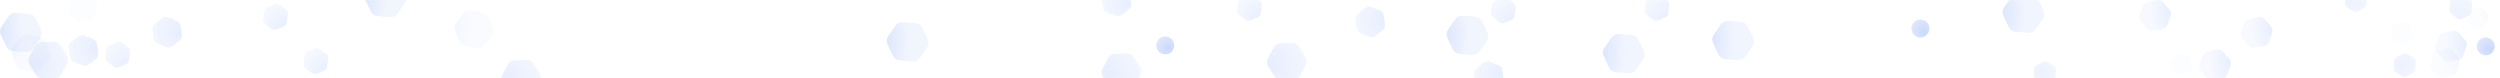 <svg width="1920" height="60" viewBox="0 0 1920 60" fill="none" xmlns="http://www.w3.org/2000/svg">
<mask id="mask0_2403_1462" style="mask-type:alpha" maskUnits="userSpaceOnUse" x="0" y="0" width="1920" height="60">
<rect width="1920" height="60" fill="#D9D9D9"/>
</mask>
<g mask="url(#mask0_2403_1462)">
<g opacity="0.8">
<path opacity="0.21" d="M89.801 32.281L84.166 34.573C82.872 35.101 81.955 36.279 81.757 37.666L80.922 43.691C80.73 45.078 81.293 46.459 82.396 47.324L87.201 51.061C88.304 51.92 89.784 52.123 91.084 51.595L96.719 49.303C98.013 48.774 98.93 47.596 99.127 46.209L99.963 40.185C100.154 38.798 99.591 37.417 98.489 36.552L93.683 32.815C92.581 31.956 91.101 31.753 89.801 32.281Z" fill="url(#paint0_radial_2403_1462)"/>
<path opacity="0.21" d="M1153.92 -1.71L1148.28 0.582C1146.99 1.11 1146.07 2.288 1145.87 3.675L1145.04 9.699C1144.85 11.086 1145.41 12.468 1146.51 13.332L1151.32 17.07C1152.42 17.929 1153.9 18.132 1155.2 17.604L1160.83 15.311C1162.13 14.783 1163.05 13.605 1163.24 12.218L1164.08 6.194C1164.27 4.807 1163.71 3.426 1162.6 2.561L1157.8 -1.176C1156.7 -2.035 1155.22 -2.238 1153.92 -1.71Z" fill="url(#paint1_radial_2403_1462)"/>
<path opacity="0.21" d="M958.916 -3.71L953.281 -1.418C951.987 -0.89 951.07 0.288 950.873 1.675L950.037 7.699C949.845 9.086 950.408 10.468 951.511 11.332L956.316 15.07C957.419 15.929 958.899 16.132 960.199 15.604L965.834 13.311C967.128 12.783 968.045 11.605 968.242 10.218L969.078 4.194C969.27 2.807 968.707 1.426 967.604 0.561L962.799 -3.176C961.696 -4.035 960.216 -4.238 958.916 -3.71Z" fill="url(#paint2_radial_2403_1462)"/>
<path opacity="0.21" d="M1271.92 -3.71L1266.28 -1.418C1264.99 -0.89 1264.07 0.288 1263.87 1.675L1263.04 7.699C1262.85 9.086 1263.41 10.468 1264.51 11.332L1269.32 15.07C1270.42 15.929 1271.9 16.132 1273.2 15.604L1278.83 13.311C1280.13 12.783 1281.05 11.605 1281.24 10.218L1282.08 4.194C1282.27 2.807 1281.71 1.426 1280.6 0.561L1275.8 -3.176C1274.7 -4.035 1273.22 -4.238 1271.92 -3.71Z" fill="url(#paint3_radial_2403_1462)"/>
<path opacity="0.21" d="M210.916 3.29L205.281 5.582C203.987 6.11 203.07 7.288 202.873 8.675L202.037 14.699C201.845 16.086 202.408 17.468 203.511 18.332L208.316 22.07C209.419 22.929 210.899 23.132 212.199 22.604L217.834 20.311C219.128 19.783 220.045 18.605 220.242 17.218L221.078 11.194C221.27 9.807 220.707 8.426 219.604 7.561L214.799 3.824C213.696 2.965 212.216 2.762 210.916 3.29Z" fill="url(#paint4_radial_2403_1462)"/>
<path opacity="0.21" d="M241.916 37.29L236.281 39.582C234.987 40.11 234.07 41.288 233.873 42.675L233.037 48.699C232.845 50.086 233.408 51.468 234.511 52.332L239.316 56.07C240.419 56.929 241.899 57.132 243.199 56.604L248.834 54.311C250.128 53.783 251.045 52.605 251.242 51.218L252.078 45.194C252.27 43.807 251.707 42.426 250.604 41.561L245.799 37.824C244.696 36.965 243.216 36.762 241.916 37.29Z" fill="url(#paint5_radial_2403_1462)"/>
<path opacity="0.21" d="M52.845 36.843L53.901 43.986C54.145 45.629 55.248 47.022 56.791 47.631L63.506 50.289C65.05 50.898 66.808 50.643 68.108 49.61L73.767 45.124C75.067 44.091 75.722 42.443 75.479 40.8L74.422 33.656C74.179 32.014 73.076 30.621 71.532 30.012L64.818 27.354C63.274 26.744 61.516 27 60.215 28.033L54.557 32.519C53.257 33.552 52.601 35.2 52.845 36.843Z" fill="url(#paint6_radial_2403_1462)"/>
<path opacity="0.21" d="M1132.05 56.815L1133.11 63.959C1133.35 65.601 1134.45 66.994 1136 67.603L1142.71 70.261C1144.25 70.871 1146.01 70.615 1147.31 69.582L1152.97 65.096C1154.27 64.063 1154.93 62.415 1154.68 60.773L1153.63 53.629C1153.38 51.986 1152.28 50.593 1150.74 49.984L1144.02 47.326C1142.48 46.717 1140.72 46.972 1139.42 48.005L1133.76 52.491C1132.46 53.524 1131.81 55.172 1132.05 56.815Z" fill="url(#paint7_radial_2403_1462)"/>
<path opacity="0.21" d="M846.05 -1.185L847.106 5.959C847.35 7.601 848.453 8.994 849.997 9.603L856.711 12.261C858.255 12.871 860.013 12.615 861.313 11.582L866.972 7.096C868.272 6.063 868.927 4.415 868.684 2.773L867.627 -4.371C867.384 -6.014 866.281 -7.407 864.737 -8.016L858.023 -10.674C856.479 -11.283 854.721 -11.028 853.421 -9.995L847.762 -5.509C846.462 -4.476 845.806 -2.828 846.05 -1.185Z" fill="url(#paint8_radial_2403_1462)"/>
<path opacity="0.21" d="M1041.05 14.815L1042.11 21.959C1042.35 23.601 1043.45 24.994 1045 25.603L1051.71 28.261C1053.25 28.871 1055.01 28.615 1056.31 27.582L1061.97 23.096C1063.27 22.063 1063.93 20.415 1063.68 18.773L1062.63 11.629C1062.38 9.986 1061.28 8.593 1059.74 7.984L1053.02 5.326C1051.48 4.717 1049.72 4.972 1048.42 6.005L1042.76 10.491C1041.46 11.524 1040.81 13.172 1041.05 14.815Z" fill="url(#paint9_radial_2403_1462)"/>
<path opacity="0.21" d="M117.05 22.815L118.106 29.959C118.35 31.601 119.453 32.994 120.997 33.603L127.711 36.261C129.255 36.871 131.013 36.615 132.313 35.582L137.972 31.096C139.272 30.063 139.927 28.415 139.684 26.773L138.627 19.628C138.384 17.986 137.281 16.593 135.737 15.984L129.023 13.326C127.479 12.717 125.721 12.972 124.421 14.005L118.762 18.491C117.462 19.524 116.806 21.172 117.05 22.815Z" fill="url(#paint10_radial_2403_1462)"/>
<path opacity="0.16" d="M54.806 -0.114L53.007 6.392C52.595 7.889 53.007 9.497 54.099 10.599L58.834 15.41C59.925 16.519 61.521 16.96 63.024 16.571L69.559 14.876C71.062 14.488 72.246 13.321 72.658 11.824L74.457 5.318C74.869 3.821 74.457 2.213 73.366 1.111L68.63 -3.701C67.539 -4.809 65.943 -5.25 64.44 -4.861L57.906 -3.167C56.403 -2.778 55.219 -1.611 54.806 -0.114Z" fill="url(#paint11_radial_2403_1462)"/>
<path opacity="0.21" d="M16.062 28.468L10.189 35.502C8.837 37.121 8.454 39.338 9.179 41.317L12.331 49.924C13.056 51.903 14.786 53.348 16.863 53.708L25.893 55.28C27.971 55.64 30.084 54.868 31.436 53.249L37.309 46.215C38.661 44.596 39.044 42.379 38.319 40.4L35.167 31.794C34.442 29.815 32.712 28.37 30.635 28.01L21.605 26.437C19.527 26.077 17.415 26.849 16.062 28.468Z" fill="url(#paint12_radial_2403_1462)"/>
<path opacity="0.21" d="M356.244 10.118L350.371 17.152C349.019 18.771 348.636 20.988 349.361 22.967L352.512 31.574C353.238 33.553 354.967 34.998 357.045 35.357L366.075 36.93C368.153 37.29 370.265 36.518 371.617 34.899L377.49 27.865C378.843 26.246 379.226 24.029 378.5 22.05L375.349 13.444C374.624 11.465 372.894 10.02 370.816 9.66L361.786 8.087C359.709 7.727 357.596 8.499 356.244 10.118Z" fill="url(#paint13_radial_2403_1462)"/>
<path opacity="0.21" d="M26.828 35.566L22.51 43.812C21.518 45.71 21.611 47.997 22.754 49.802L27.739 57.665C28.888 59.476 30.908 60.538 33.049 60.445L42.352 60.062C44.494 59.975 46.426 58.751 47.419 56.853L51.736 48.606C52.729 46.708 52.636 44.422 51.493 42.617L46.508 34.753C45.358 32.943 43.333 31.881 41.197 31.973L31.894 32.356C29.753 32.444 27.82 33.668 26.828 35.566Z" fill="url(#paint14_radial_2403_1462)"/>
<path opacity="0.21" d="M978.002 36.598L973.684 44.845C972.692 46.742 972.784 49.029 973.928 50.834L978.913 58.697C980.062 60.508 982.082 61.57 984.223 61.477L993.526 61.094C995.667 61.007 997.6 59.783 998.592 57.885L1002.91 49.638C1003.9 47.741 1003.81 45.454 1002.67 43.649L997.681 35.785C996.532 33.975 994.507 32.913 992.371 33.006L983.068 33.389C980.927 33.476 978.994 34.7 978.002 36.598Z" fill="url(#paint15_radial_2403_1462)"/>
<path opacity="0.21" d="M851.002 44.598L846.684 52.845C845.692 54.742 845.784 57.029 846.928 58.834L851.913 66.698C853.062 68.508 855.082 69.57 857.223 69.477L866.526 69.094C868.667 69.007 870.6 67.783 871.592 65.885L875.91 57.638C876.903 55.741 876.81 53.454 875.666 51.649L870.681 43.785C869.532 41.975 867.507 40.913 865.371 41.006L856.068 41.389C853.927 41.476 851.994 42.7 851.002 44.598Z" fill="url(#paint16_radial_2403_1462)"/>
<path opacity="0.21" d="M390.002 49.598L385.684 57.845C384.692 59.742 384.784 62.029 385.928 63.834L390.913 71.698C392.062 73.508 394.082 74.57 396.223 74.477L405.526 74.094C407.667 74.007 409.6 72.783 410.592 70.885L414.91 62.638C415.903 60.741 415.81 58.454 414.666 56.649L409.681 48.785C408.532 46.975 406.507 45.913 404.371 46.006L395.068 46.389C392.927 46.476 390.994 47.7 390.002 49.598Z" fill="url(#paint17_radial_2403_1462)"/>
<path opacity="0.58" d="M6.655 12.491L1.113 20.529C-0.164 22.38 -0.356 24.771 0.608 26.797L4.798 35.618C5.761 37.649 7.735 39.007 9.975 39.187L19.707 39.965C21.947 40.145 24.112 39.118 25.389 37.266L30.931 29.229C32.208 27.377 32.399 24.986 31.436 22.961L27.246 14.139C26.282 12.108 24.309 10.75 22.069 10.57L12.337 9.793C10.097 9.613 7.932 10.64 6.655 12.491Z" fill="url(#paint18_radial_2403_1462)"/>
<path opacity="0.58" d="M1117.66 14.719L1112.11 22.757C1110.84 24.608 1110.64 26.999 1111.61 29.024L1115.8 37.846C1116.76 39.877 1118.73 41.235 1120.97 41.415L1130.71 42.193C1132.95 42.372 1135.11 41.345 1136.39 39.494L1141.93 31.456C1143.21 29.605 1143.4 27.214 1142.44 25.188L1138.25 16.367C1137.28 14.336 1135.31 12.978 1133.07 12.798L1123.34 12.02C1121.1 11.84 1118.93 12.868 1117.66 14.719Z" fill="url(#paint19_radial_2403_1462)"/>
<path opacity="0.58" d="M1237.66 28.719L1232.11 36.757C1230.84 38.608 1230.64 40.999 1231.61 43.024L1235.8 51.846C1236.76 53.877 1238.73 55.235 1240.97 55.415L1250.71 56.193C1252.95 56.372 1255.11 55.345 1256.39 53.494L1261.93 45.456C1263.21 43.605 1263.4 41.214 1262.44 39.188L1258.25 30.367C1257.28 28.336 1255.31 26.978 1253.07 26.798L1243.34 26.02C1241.1 25.84 1238.93 26.868 1237.66 28.719Z" fill="url(#paint20_radial_2403_1462)"/>
<path opacity="0.58" d="M1321.66 18.719L1316.11 26.757C1314.84 28.608 1314.64 30.999 1315.61 33.024L1319.8 41.846C1320.76 43.877 1322.73 45.235 1324.97 45.415L1334.71 46.193C1336.95 46.372 1339.11 45.345 1340.39 43.494L1345.93 35.456C1347.21 33.605 1347.4 31.214 1346.44 29.188L1342.25 20.367C1341.28 18.336 1339.31 16.978 1337.07 16.798L1327.34 16.02C1325.1 15.84 1322.93 16.868 1321.66 18.719Z" fill="url(#paint21_radial_2403_1462)"/>
<path opacity="0.58" d="M1544.66 -2.281L1539.11 5.757C1537.84 7.608 1537.64 9.999 1538.61 12.024L1542.8 20.846C1543.76 22.877 1545.73 24.235 1547.97 24.415L1557.71 25.192C1559.95 25.372 1562.11 24.345 1563.39 22.494L1568.93 14.456C1570.21 12.605 1570.4 10.214 1569.44 8.188L1565.25 -0.633C1564.28 -2.664 1562.31 -4.022 1560.07 -4.202L1550.34 -4.98C1548.1 -5.16 1545.93 -4.132 1544.66 -2.281Z" fill="url(#paint22_radial_2403_1462)"/>
<path opacity="0.58" d="M687.655 19.719L682.113 27.757C680.836 29.608 680.644 31.999 681.608 34.024L685.798 42.846C686.761 44.877 688.735 46.235 690.975 46.415L700.707 47.193C702.947 47.372 705.112 46.345 706.389 44.494L711.931 36.456C713.208 34.605 713.399 32.214 712.436 30.188L708.246 21.367C707.282 19.336 705.309 17.978 703.069 17.798L693.337 17.02C691.097 16.84 688.932 17.868 687.655 19.719Z" fill="url(#paint23_radial_2403_1462)"/>
<path opacity="0.58" d="M286.655 -14.281L281.113 -6.243C279.836 -4.392 279.644 -2.001 280.608 0.024L284.798 8.846C285.761 10.877 287.735 12.235 289.975 12.415L299.707 13.193C301.947 13.372 304.112 12.345 305.389 10.494L310.931 2.456C312.208 0.605 312.399 -1.786 311.436 -3.812L307.246 -12.633C306.282 -14.664 304.309 -16.022 302.069 -16.202L292.337 -16.98C290.097 -17.16 287.932 -16.132 286.655 -14.281Z" fill="url(#paint24_radial_2403_1462)"/>
</g>
<g opacity="0.62">
<path opacity="0.21" d="M1855.28 47.586L1855.07 53.112C1855.02 54.384 1854.29 55.532 1853.17 56.126L1848.27 58.704C1847.15 59.298 1845.79 59.244 1844.72 58.567L1840.04 55.615C1838.96 54.937 1838.33 53.735 1838.38 52.463L1838.59 46.938C1838.64 45.665 1839.37 44.518 1840.49 43.923L1845.39 41.346C1846.52 40.751 1847.87 40.805 1848.95 41.483L1853.62 44.435C1854.7 45.112 1855.33 46.314 1855.28 47.586Z" fill="url(#paint25_radial_2403_1462)"/>
<path opacity="0.21" d="M1578.91 53.652L1578.69 59.178C1578.64 60.45 1577.92 61.597 1576.79 62.192L1571.9 64.77C1570.77 65.364 1569.42 65.31 1568.34 64.632L1563.66 61.68C1562.58 61.003 1561.95 59.801 1562 58.529L1562.22 53.003C1562.27 51.731 1562.99 50.584 1564.12 49.989L1569.01 47.411C1570.14 46.817 1571.49 46.871 1572.57 47.548L1577.25 50.5C1578.33 51.178 1578.96 52.38 1578.91 53.652Z" fill="url(#paint26_radial_2403_1462)"/>
<path opacity="0.21" d="M1817.91 -2.348L1817.69 3.177C1817.64 4.45 1816.92 5.597 1815.79 6.192L1810.9 8.77C1809.77 9.364 1808.42 9.31 1807.34 8.632L1802.66 5.68C1801.58 5.003 1800.95 3.801 1801 2.529L1801.22 -2.997C1801.27 -4.269 1801.99 -5.416 1803.12 -6.011L1808.01 -8.589C1809.14 -9.183 1810.49 -9.129 1811.57 -8.452L1816.25 -5.5C1817.33 -4.822 1817.96 -3.62 1817.91 -2.348Z" fill="url(#paint27_radial_2403_1462)"/>
<path opacity="0.16" d="M1850.75 19.617L1852.65 24.424C1853.09 25.53 1852.91 26.785 1852.17 27.716L1848.96 31.77C1848.22 32.702 1847.04 33.171 1845.86 32.997L1840.75 32.244C1839.57 32.07 1838.58 31.284 1838.14 30.178L1836.23 25.372C1835.8 24.266 1835.98 23.01 1836.72 22.079L1839.93 18.025C1840.67 17.094 1841.85 16.624 1843.02 16.798L1848.14 17.551C1849.31 17.726 1850.31 18.511 1850.75 19.617Z" fill="url(#paint28_radial_2403_1462)"/>
<path opacity="0.16" d="M1681.75 43.855L1683.65 48.661C1684.09 49.767 1683.91 51.023 1683.17 51.954L1679.96 56.008C1679.22 56.939 1678.04 57.409 1676.86 57.234L1671.75 56.482C1670.57 56.307 1669.58 55.521 1669.14 54.415L1667.23 49.609C1666.8 48.503 1666.98 47.248 1667.72 46.316L1670.93 42.263C1671.67 41.331 1672.85 40.861 1674.02 41.036L1679.14 41.788C1680.31 41.963 1681.31 42.749 1681.75 43.855Z" fill="url(#paint29_radial_2403_1462)"/>
<path opacity="0.21" d="M1882.59 38.186L1887.64 43.054C1888.8 44.177 1889.28 45.832 1888.89 47.399L1887.19 54.209C1886.8 55.777 1885.61 57.016 1884.06 57.461L1877.32 59.398C1875.77 59.843 1874.09 59.427 1872.93 58.309L1867.88 53.44C1866.72 52.318 1866.24 50.663 1866.63 49.096L1868.32 42.285C1868.71 40.718 1869.91 39.479 1871.46 39.034L1878.2 37.096C1879.75 36.652 1881.42 37.067 1882.59 38.186Z" fill="url(#paint30_radial_2403_1462)"/>
<path opacity="0.58" d="M1909.5 28.723C1911.96 28.864 1914.16 30.303 1915.26 32.498C1916.37 34.693 1916.22 37.317 1914.87 39.37C1913.53 41.429 1911.18 42.609 1908.72 42.468C1906.27 42.327 1904.07 40.888 1902.96 38.693C1901.86 36.498 1902 33.874 1903.36 31.82C1904.7 29.762 1907.05 28.581 1909.5 28.718V28.723Z" fill="url(#paint31_radial_2403_1462)"/>
<path opacity="0.58" d="M1475.28 15.015C1477.73 15.156 1479.93 16.595 1481.04 18.79C1482.14 20.985 1482 23.609 1480.64 25.663C1479.3 27.721 1476.95 28.902 1474.5 28.76C1472.04 28.619 1469.84 27.18 1468.74 24.985C1467.63 22.79 1467.78 20.166 1469.13 18.112C1470.47 16.054 1472.82 14.874 1475.28 15.011V15.015Z" fill="url(#paint32_radial_2403_1462)"/>
<path opacity="0.58" d="M895.277 28.015C897.734 28.156 899.93 29.595 901.035 31.79C902.141 33.985 901.996 36.609 900.645 38.663C899.298 40.721 896.953 41.902 894.495 41.76C892.038 41.619 889.843 40.18 888.737 37.985C887.631 35.79 887.777 33.166 889.128 31.112C890.475 29.054 892.82 27.874 895.277 28.011V28.015Z" fill="url(#paint33_radial_2403_1462)"/>
<path opacity="0.2" d="M1908.02 7.78C1910.2 9.568 1911.26 12.383 1910.8 15.165C1910.34 17.946 1908.43 20.266 1905.79 21.256C1903.15 22.245 1900.18 21.755 1898.01 19.962C1895.83 18.175 1894.77 15.36 1895.24 12.578C1895.7 9.797 1897.61 7.477 1900.25 6.483C1902.89 5.494 1905.85 5.984 1908.02 7.776V7.78Z" fill="url(#paint34_radial_2403_1462)"/>
<path opacity="0.44" d="M1888.43 25.251L1893.31 30.914C1894.44 32.215 1894.78 34.02 1894.21 35.646L1891.75 42.701C1891.18 44.327 1889.79 45.524 1888.1 45.844L1880.76 47.237C1879.07 47.557 1877.34 46.955 1876.21 45.649L1871.33 39.986C1870.21 38.685 1869.87 36.88 1870.43 35.255L1872.9 28.199C1873.47 26.573 1874.86 25.376 1876.55 25.056L1883.89 23.663C1885.58 23.343 1887.31 23.946 1888.43 25.251Z" fill="url(#paint35_radial_2403_1462)"/>
<path opacity="0.44" d="M1707.27 39.673L1712.15 45.336C1713.27 46.637 1713.61 48.441 1713.05 50.067L1710.58 57.123C1710.02 58.748 1708.62 59.946 1706.93 60.266L1699.59 61.659C1697.9 61.979 1696.17 61.376 1695.05 60.07L1690.17 54.408C1689.04 53.106 1688.7 51.302 1689.27 49.676L1691.73 42.62C1692.3 40.995 1693.69 39.797 1695.38 39.477L1702.72 38.084C1704.41 37.764 1706.14 38.367 1707.27 39.673Z" fill="url(#paint36_radial_2403_1462)"/>
<path opacity="0.44" d="M1739.27 14.673L1744.15 20.335C1745.27 21.637 1745.61 23.441 1745.05 25.067L1742.58 32.123C1742.02 33.748 1740.62 34.946 1738.93 35.266L1731.59 36.659C1729.9 36.979 1728.17 36.376 1727.05 35.07L1722.17 29.408C1721.04 28.106 1720.7 26.302 1721.27 24.676L1723.73 17.62C1724.3 15.995 1725.69 14.797 1727.38 14.477L1734.72 13.085C1736.41 12.764 1738.14 13.367 1739.27 14.673Z" fill="url(#paint37_radial_2403_1462)"/>
<path opacity="0.44" d="M1661.27 1.673L1666.15 7.335C1667.27 8.637 1667.61 10.441 1667.05 12.067L1664.58 19.123C1664.02 20.748 1662.62 21.946 1660.93 22.266L1653.59 23.659C1651.9 23.979 1650.17 23.376 1649.05 22.07L1644.17 16.408C1643.04 15.106 1642.7 13.302 1643.27 11.676L1645.73 4.621C1646.3 2.995 1647.69 1.797 1649.38 1.477L1656.72 0.084C1658.41 -0.236 1660.14 0.367 1661.27 1.673Z" fill="url(#paint38_radial_2403_1462)"/>
<path opacity="0.21" d="M1892.6 -3.279L1897.2 0.118C1898.25 0.899 1898.82 2.184 1898.67 3.494L1898.03 9.173C1897.88 10.479 1897.04 11.61 1895.84 12.134L1890.6 14.416C1889.39 14.94 1888 14.782 1886.94 14L1882.35 10.604C1881.29 9.822 1880.73 8.537 1880.87 7.228L1881.52 1.548C1881.67 0.243 1882.5 -0.888 1883.71 -1.412L1888.94 -3.695C1890.15 -4.219 1891.54 -4.061 1892.6 -3.279Z" fill="url(#paint39_radial_2403_1462)"/>
</g>
</g>
<defs>
<radialGradient id="paint0_radial_2403_1462" cx="0" cy="0" r="1" gradientUnits="userSpaceOnUse" gradientTransform="translate(100.499 52.133) rotate(-22.13) scale(29.518 29.518)">
<stop stop-color="#6C96F4"/>
<stop offset="1" stop-color="#6C96F4" stop-opacity="0.2"/>
</radialGradient>
<radialGradient id="paint1_radial_2403_1462" cx="0" cy="0" r="1" gradientUnits="userSpaceOnUse" gradientTransform="translate(1164.61 18.142) rotate(-22.13) scale(29.518 29.518)">
<stop stop-color="#6C96F4"/>
<stop offset="1" stop-color="#6C96F4" stop-opacity="0.2"/>
</radialGradient>
<radialGradient id="paint2_radial_2403_1462" cx="0" cy="0" r="1" gradientUnits="userSpaceOnUse" gradientTransform="translate(969.614 16.142) rotate(-22.13) scale(29.518 29.518)">
<stop stop-color="#6C96F4"/>
<stop offset="1" stop-color="#6C96F4" stop-opacity="0.2"/>
</radialGradient>
<radialGradient id="paint3_radial_2403_1462" cx="0" cy="0" r="1" gradientUnits="userSpaceOnUse" gradientTransform="translate(1282.61 16.142) rotate(-22.13) scale(29.518 29.518)">
<stop stop-color="#6C96F4"/>
<stop offset="1" stop-color="#6C96F4" stop-opacity="0.2"/>
</radialGradient>
<radialGradient id="paint4_radial_2403_1462" cx="0" cy="0" r="1" gradientUnits="userSpaceOnUse" gradientTransform="translate(221.614 23.142) rotate(-22.13) scale(29.518 29.518)">
<stop stop-color="#6C96F4"/>
<stop offset="1" stop-color="#6C96F4" stop-opacity="0.2"/>
</radialGradient>
<radialGradient id="paint5_radial_2403_1462" cx="0" cy="0" r="1" gradientUnits="userSpaceOnUse" gradientTransform="translate(252.614 57.142) rotate(-22.13) scale(29.518 29.518)">
<stop stop-color="#6C96F4"/>
<stop offset="1" stop-color="#6C96F4" stop-opacity="0.2"/>
</radialGradient>
<radialGradient id="paint6_radial_2403_1462" cx="0" cy="0" r="1" gradientUnits="userSpaceOnUse" gradientTransform="translate(75.633 37.555) rotate(-98.41) scale(35.072 35.072)">
<stop stop-color="#6C96F4"/>
<stop offset="1" stop-color="#6C96F4" stop-opacity="0.2"/>
</radialGradient>
<radialGradient id="paint7_radial_2403_1462" cx="0" cy="0" r="1" gradientUnits="userSpaceOnUse" gradientTransform="translate(1154.84 57.528) rotate(-98.41) scale(35.072 35.072)">
<stop stop-color="#6C96F4"/>
<stop offset="1" stop-color="#6C96F4" stop-opacity="0.2"/>
</radialGradient>
<radialGradient id="paint8_radial_2403_1462" cx="0" cy="0" r="1" gradientUnits="userSpaceOnUse" gradientTransform="translate(868.838 -0.472) rotate(-98.41) scale(35.072 35.072)">
<stop stop-color="#6C96F4"/>
<stop offset="1" stop-color="#6C96F4" stop-opacity="0.2"/>
</radialGradient>
<radialGradient id="paint9_radial_2403_1462" cx="0" cy="0" r="1" gradientUnits="userSpaceOnUse" gradientTransform="translate(1063.84 15.527) rotate(-98.41) scale(35.072 35.072)">
<stop stop-color="#6C96F4"/>
<stop offset="1" stop-color="#6C96F4" stop-opacity="0.2"/>
</radialGradient>
<radialGradient id="paint10_radial_2403_1462" cx="0" cy="0" r="1" gradientUnits="userSpaceOnUse" gradientTransform="translate(139.838 23.527) rotate(-98.41) scale(35.072 35.072)">
<stop stop-color="#6C96F4"/>
<stop offset="1" stop-color="#6C96F4" stop-opacity="0.2"/>
</radialGradient>
<radialGradient id="paint11_radial_2403_1462" cx="0" cy="0" r="1" gradientUnits="userSpaceOnUse" gradientTransform="translate(10.401 20.309) rotate(-74.54) scale(33.026 33.026)">
<stop stop-color="#6C96F4"/>
<stop offset="1" stop-color="#6C96F4" stop-opacity="0.2"/>
</radialGradient>
<radialGradient id="paint12_radial_2403_1462" cx="0" cy="0" r="1" gradientUnits="userSpaceOnUse" gradientTransform="translate(-21.264 36.231) rotate(-50.13) scale(44.716)">
<stop stop-color="#6C96F4"/>
<stop offset="1" stop-color="#6C96F4" stop-opacity="0.2"/>
</radialGradient>
<radialGradient id="paint13_radial_2403_1462" cx="0" cy="0" r="1" gradientUnits="userSpaceOnUse" gradientTransform="translate(318.917 17.881) rotate(-50.13) scale(44.716)">
<stop stop-color="#6C96F4"/>
<stop offset="1" stop-color="#6C96F4" stop-opacity="0.2"/>
</radialGradient>
<radialGradient id="paint14_radial_2403_1462" cx="0" cy="0" r="1" gradientUnits="userSpaceOnUse" gradientTransform="translate(24.759 49.94) rotate(-62.35) scale(45.301 45.301)">
<stop stop-color="#6C96F4"/>
<stop offset="1" stop-color="#6C96F4" stop-opacity="0.2"/>
</radialGradient>
<radialGradient id="paint15_radial_2403_1462" cx="0" cy="0" r="1" gradientUnits="userSpaceOnUse" gradientTransform="translate(975.932 50.972) rotate(-62.35) scale(45.301 45.301)">
<stop stop-color="#6C96F4"/>
<stop offset="1" stop-color="#6C96F4" stop-opacity="0.2"/>
</radialGradient>
<radialGradient id="paint16_radial_2403_1462" cx="0" cy="0" r="1" gradientUnits="userSpaceOnUse" gradientTransform="translate(848.932 58.972) rotate(-62.35) scale(45.301 45.301)">
<stop stop-color="#6C96F4"/>
<stop offset="1" stop-color="#6C96F4" stop-opacity="0.2"/>
</radialGradient>
<radialGradient id="paint17_radial_2403_1462" cx="0" cy="0" r="1" gradientUnits="userSpaceOnUse" gradientTransform="translate(387.932 63.972) rotate(-62.35) scale(45.301 45.301)">
<stop stop-color="#6C96F4"/>
<stop offset="1" stop-color="#6C96F4" stop-opacity="0.2"/>
</radialGradient>
<radialGradient id="paint18_radial_2403_1462" cx="0" cy="0" r="1" gradientUnits="userSpaceOnUse" gradientTransform="translate(-29.76 23.899) rotate(-55.42) scale(47.639)">
<stop stop-color="#6C96F4"/>
<stop offset="1" stop-color="#6C96F4" stop-opacity="0.2"/>
</radialGradient>
<radialGradient id="paint19_radial_2403_1462" cx="0" cy="0" r="1" gradientUnits="userSpaceOnUse" gradientTransform="translate(1081.24 26.127) rotate(-55.42) scale(47.639)">
<stop stop-color="#6C96F4"/>
<stop offset="1" stop-color="#6C96F4" stop-opacity="0.2"/>
</radialGradient>
<radialGradient id="paint20_radial_2403_1462" cx="0" cy="0" r="1" gradientUnits="userSpaceOnUse" gradientTransform="translate(1201.24 40.127) rotate(-55.42) scale(47.639)">
<stop stop-color="#6C96F4"/>
<stop offset="1" stop-color="#6C96F4" stop-opacity="0.2"/>
</radialGradient>
<radialGradient id="paint21_radial_2403_1462" cx="0" cy="0" r="1" gradientUnits="userSpaceOnUse" gradientTransform="translate(1285.24 30.127) rotate(-55.42) scale(47.639)">
<stop stop-color="#6C96F4"/>
<stop offset="1" stop-color="#6C96F4" stop-opacity="0.2"/>
</radialGradient>
<radialGradient id="paint22_radial_2403_1462" cx="0" cy="0" r="1" gradientUnits="userSpaceOnUse" gradientTransform="translate(1508.24 9.127) rotate(-55.42) scale(47.639)">
<stop stop-color="#6C96F4"/>
<stop offset="1" stop-color="#6C96F4" stop-opacity="0.2"/>
</radialGradient>
<radialGradient id="paint23_radial_2403_1462" cx="0" cy="0" r="1" gradientUnits="userSpaceOnUse" gradientTransform="translate(651.24 31.127) rotate(-55.42) scale(47.639)">
<stop stop-color="#6C96F4"/>
<stop offset="1" stop-color="#6C96F4" stop-opacity="0.2"/>
</radialGradient>
<radialGradient id="paint24_radial_2403_1462" cx="0" cy="0" r="1" gradientUnits="userSpaceOnUse" gradientTransform="translate(250.24 -2.873) rotate(-55.42) scale(47.639)">
<stop stop-color="#6C96F4"/>
<stop offset="1" stop-color="#6C96F4" stop-opacity="0.2"/>
</radialGradient>
<radialGradient id="paint25_radial_2403_1462" cx="0" cy="0" r="1" gradientUnits="userSpaceOnUse" gradientTransform="translate(1844.27 49.961) rotate(-87.76) scale(26.847 26.847)">
<stop stop-color="#6C96F4"/>
<stop offset="1" stop-color="#6C96F4" stop-opacity="0.2"/>
</radialGradient>
<radialGradient id="paint26_radial_2403_1462" cx="0" cy="0" r="1" gradientUnits="userSpaceOnUse" gradientTransform="translate(1567.89 56.026) rotate(-87.76) scale(26.847 26.847)">
<stop stop-color="#6C96F4"/>
<stop offset="1" stop-color="#6C96F4" stop-opacity="0.2"/>
</radialGradient>
<radialGradient id="paint27_radial_2403_1462" cx="0" cy="0" r="1" gradientUnits="userSpaceOnUse" gradientTransform="translate(1806.89 0.026) rotate(-87.76) scale(26.847 26.847)">
<stop stop-color="#6C96F4"/>
<stop offset="1" stop-color="#6C96F4" stop-opacity="0.2"/>
</radialGradient>
<radialGradient id="paint28_radial_2403_1462" cx="0" cy="0" r="1" gradientUnits="userSpaceOnUse" gradientTransform="translate(1878.31 31.373) rotate(-111.63) scale(25.281 25.281)">
<stop stop-color="#6C96F4"/>
<stop offset="1" stop-color="#6C96F4" stop-opacity="0.2"/>
</radialGradient>
<radialGradient id="paint29_radial_2403_1462" cx="0" cy="0" r="1" gradientUnits="userSpaceOnUse" gradientTransform="translate(1709.31 55.61) rotate(-111.63) scale(25.281 25.281)">
<stop stop-color="#6C96F4"/>
<stop offset="1" stop-color="#6C96F4" stop-opacity="0.2"/>
</radialGradient>
<radialGradient id="paint30_radial_2403_1462" cx="0" cy="0" r="1" gradientUnits="userSpaceOnUse" gradientTransform="translate(1908.06 41.069) rotate(-136.04) scale(34.23)">
<stop stop-color="#6C96F4"/>
<stop offset="1" stop-color="#6C96F4" stop-opacity="0.2"/>
</radialGradient>
<radialGradient id="paint31_radial_2403_1462" cx="0" cy="0" r="1" gradientUnits="userSpaceOnUse" gradientTransform="translate(1911.95 37.852) rotate(-176.75) scale(21.358 21.358)">
<stop stop-color="#6C96F4"/>
<stop offset="1" stop-color="#6C96F4" stop-opacity="0.2"/>
</radialGradient>
<radialGradient id="paint32_radial_2403_1462" cx="0" cy="0" r="1" gradientUnits="userSpaceOnUse" gradientTransform="translate(1477.72 24.144) rotate(-176.75) scale(21.358 21.358)">
<stop stop-color="#6C96F4"/>
<stop offset="1" stop-color="#6C96F4" stop-opacity="0.2"/>
</radialGradient>
<radialGradient id="paint33_radial_2403_1462" cx="0" cy="0" r="1" gradientUnits="userSpaceOnUse" gradientTransform="translate(897.724 37.144) rotate(-176.75) scale(21.358 21.358)">
<stop stop-color="#6C96F4"/>
<stop offset="1" stop-color="#6C96F4" stop-opacity="0.2"/>
</radialGradient>
<radialGradient id="paint34_radial_2403_1462" cx="0" cy="0" r="1" gradientUnits="userSpaceOnUse" gradientTransform="translate(1928.02 4.853) rotate(-140.57) scale(24.595 24.595)">
<stop stop-color="#6C96F4"/>
<stop offset="1" stop-color="#6C96F4" stop-opacity="0.2"/>
</radialGradient>
<radialGradient id="paint35_radial_2403_1462" cx="0" cy="0" r="1" gradientUnits="userSpaceOnUse" gradientTransform="translate(1913.84 30.937) rotate(-130.75) scale(36.467)">
<stop stop-color="#6C96F4"/>
<stop offset="1" stop-color="#6C96F4" stop-opacity="0.2"/>
</radialGradient>
<radialGradient id="paint36_radial_2403_1462" cx="0" cy="0" r="1" gradientUnits="userSpaceOnUse" gradientTransform="translate(1732.67 45.358) rotate(-130.75) scale(36.467)">
<stop stop-color="#6C96F4"/>
<stop offset="1" stop-color="#6C96F4" stop-opacity="0.2"/>
</radialGradient>
<radialGradient id="paint37_radial_2403_1462" cx="0" cy="0" r="1" gradientUnits="userSpaceOnUse" gradientTransform="translate(1764.67 20.358) rotate(-130.75) scale(36.467)">
<stop stop-color="#6C96F4"/>
<stop offset="1" stop-color="#6C96F4" stop-opacity="0.2"/>
</radialGradient>
<radialGradient id="paint38_radial_2403_1462" cx="0" cy="0" r="1" gradientUnits="userSpaceOnUse" gradientTransform="translate(1686.67 7.358) rotate(-130.75) scale(36.467)">
<stop stop-color="#6C96F4"/>
<stop offset="1" stop-color="#6C96F4" stop-opacity="0.2"/>
</radialGradient>
<radialGradient id="paint39_radial_2403_1462" cx="0" cy="0" r="1" gradientUnits="userSpaceOnUse" gradientTransform="translate(1889.65 9.658) rotate(-143.54) scale(27.742 27.742)">
<stop stop-color="#6C96F4"/>
<stop offset="1" stop-color="#6C96F4" stop-opacity="0.2"/>
</radialGradient>
</defs>
</svg>

